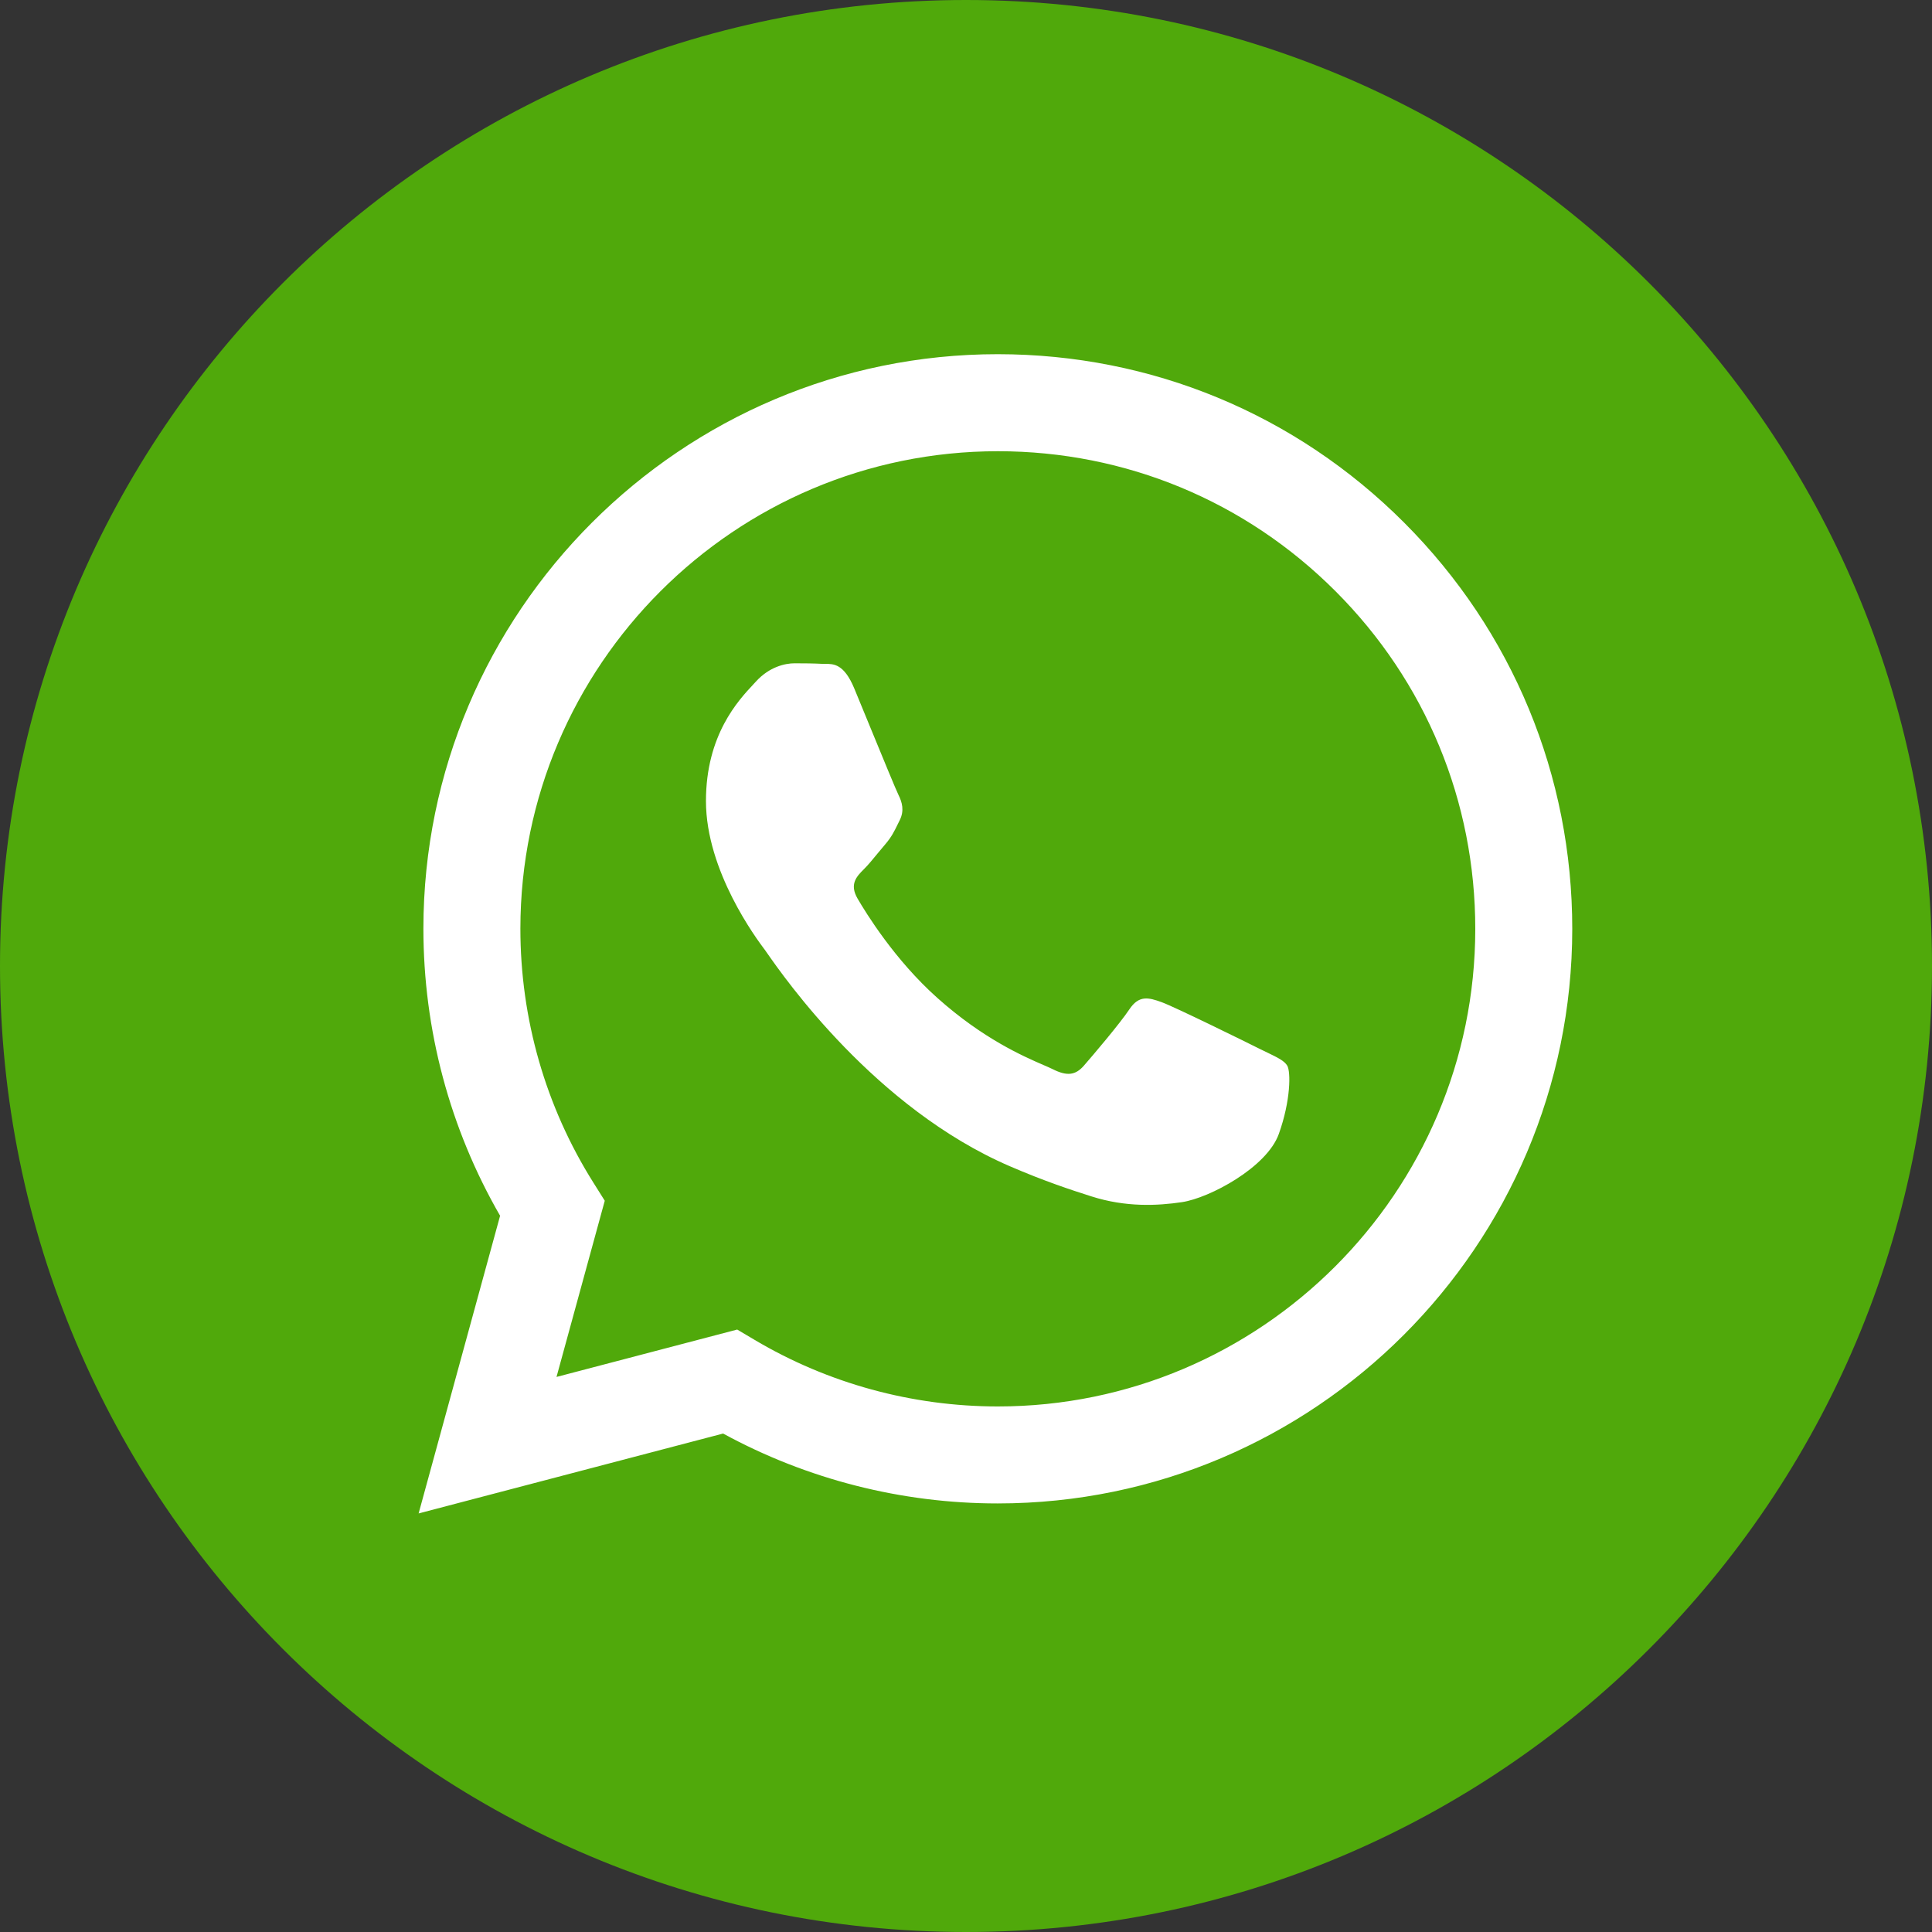 <?xml version="1.0" encoding="UTF-8"?> <svg xmlns="http://www.w3.org/2000/svg" width="40" height="40" viewBox="0 0 40 40" fill="none"><rect x="0" y="0" width="40" height="40" fill="#333333" stroke="none"/> <path d="M40 20C40 31.046 31.046 40 20 40C8.954 40 0 31.046 0 20C0 8.954 8.954 0 20 0C31.046 0 40 8.954 40 20Z" fill="#50A90B"></path> <path fill-rule="evenodd" clip-rule="evenodd" d="M20.659 31.127H20.654C18.664 31.127 16.708 30.627 14.971 29.68L8.667 31.334L10.354 25.171C9.313 23.367 8.766 21.321 8.766 19.225C8.769 12.668 14.104 7.333 20.659 7.333C23.841 7.335 26.827 8.573 29.072 10.821C31.317 13.069 32.553 16.057 32.552 19.235C32.549 25.79 27.216 31.125 20.659 31.127ZM15.263 27.527L15.624 27.741C17.142 28.642 18.882 29.118 20.655 29.119H20.659C26.108 29.119 30.542 24.684 30.544 19.234C30.545 16.593 29.518 14.109 27.651 12.241C25.785 10.373 23.303 9.343 20.663 9.342C15.211 9.342 10.777 13.776 10.774 19.226C10.774 21.094 11.296 22.913 12.286 24.486L12.521 24.86L11.522 28.508L15.263 27.527ZM26.244 21.795C26.451 21.895 26.591 21.963 26.651 22.063C26.725 22.187 26.725 22.782 26.477 23.476C26.23 24.17 25.043 24.803 24.472 24.889C23.96 24.965 23.312 24.997 22.6 24.771C22.168 24.634 21.615 24.451 20.906 24.145C18.12 22.942 16.238 20.242 15.882 19.732C15.857 19.696 15.839 19.671 15.83 19.658L15.827 19.655C15.67 19.445 14.616 18.039 14.616 16.584C14.616 15.215 15.289 14.498 15.598 14.168C15.619 14.145 15.639 14.124 15.656 14.105C15.929 13.808 16.251 13.733 16.449 13.733C16.647 13.733 16.845 13.735 17.018 13.744C17.04 13.745 17.062 13.745 17.085 13.745C17.258 13.744 17.474 13.742 17.687 14.254C17.769 14.451 17.889 14.743 18.015 15.051C18.271 15.673 18.553 16.361 18.603 16.46C18.677 16.609 18.727 16.782 18.628 16.981C18.613 17.011 18.599 17.039 18.586 17.066C18.512 17.218 18.457 17.329 18.331 17.477C18.281 17.535 18.23 17.597 18.178 17.66C18.076 17.784 17.974 17.909 17.885 17.997C17.736 18.145 17.581 18.306 17.755 18.604C17.928 18.901 18.524 19.874 19.408 20.662C20.357 21.509 21.183 21.867 21.601 22.049C21.683 22.084 21.749 22.113 21.797 22.137C22.095 22.286 22.268 22.261 22.441 22.063C22.615 21.864 23.184 21.195 23.382 20.898C23.58 20.6 23.778 20.65 24.051 20.749C24.323 20.848 25.784 21.567 26.081 21.716C26.139 21.745 26.194 21.771 26.244 21.795Z" fill="white"></path> </svg> 